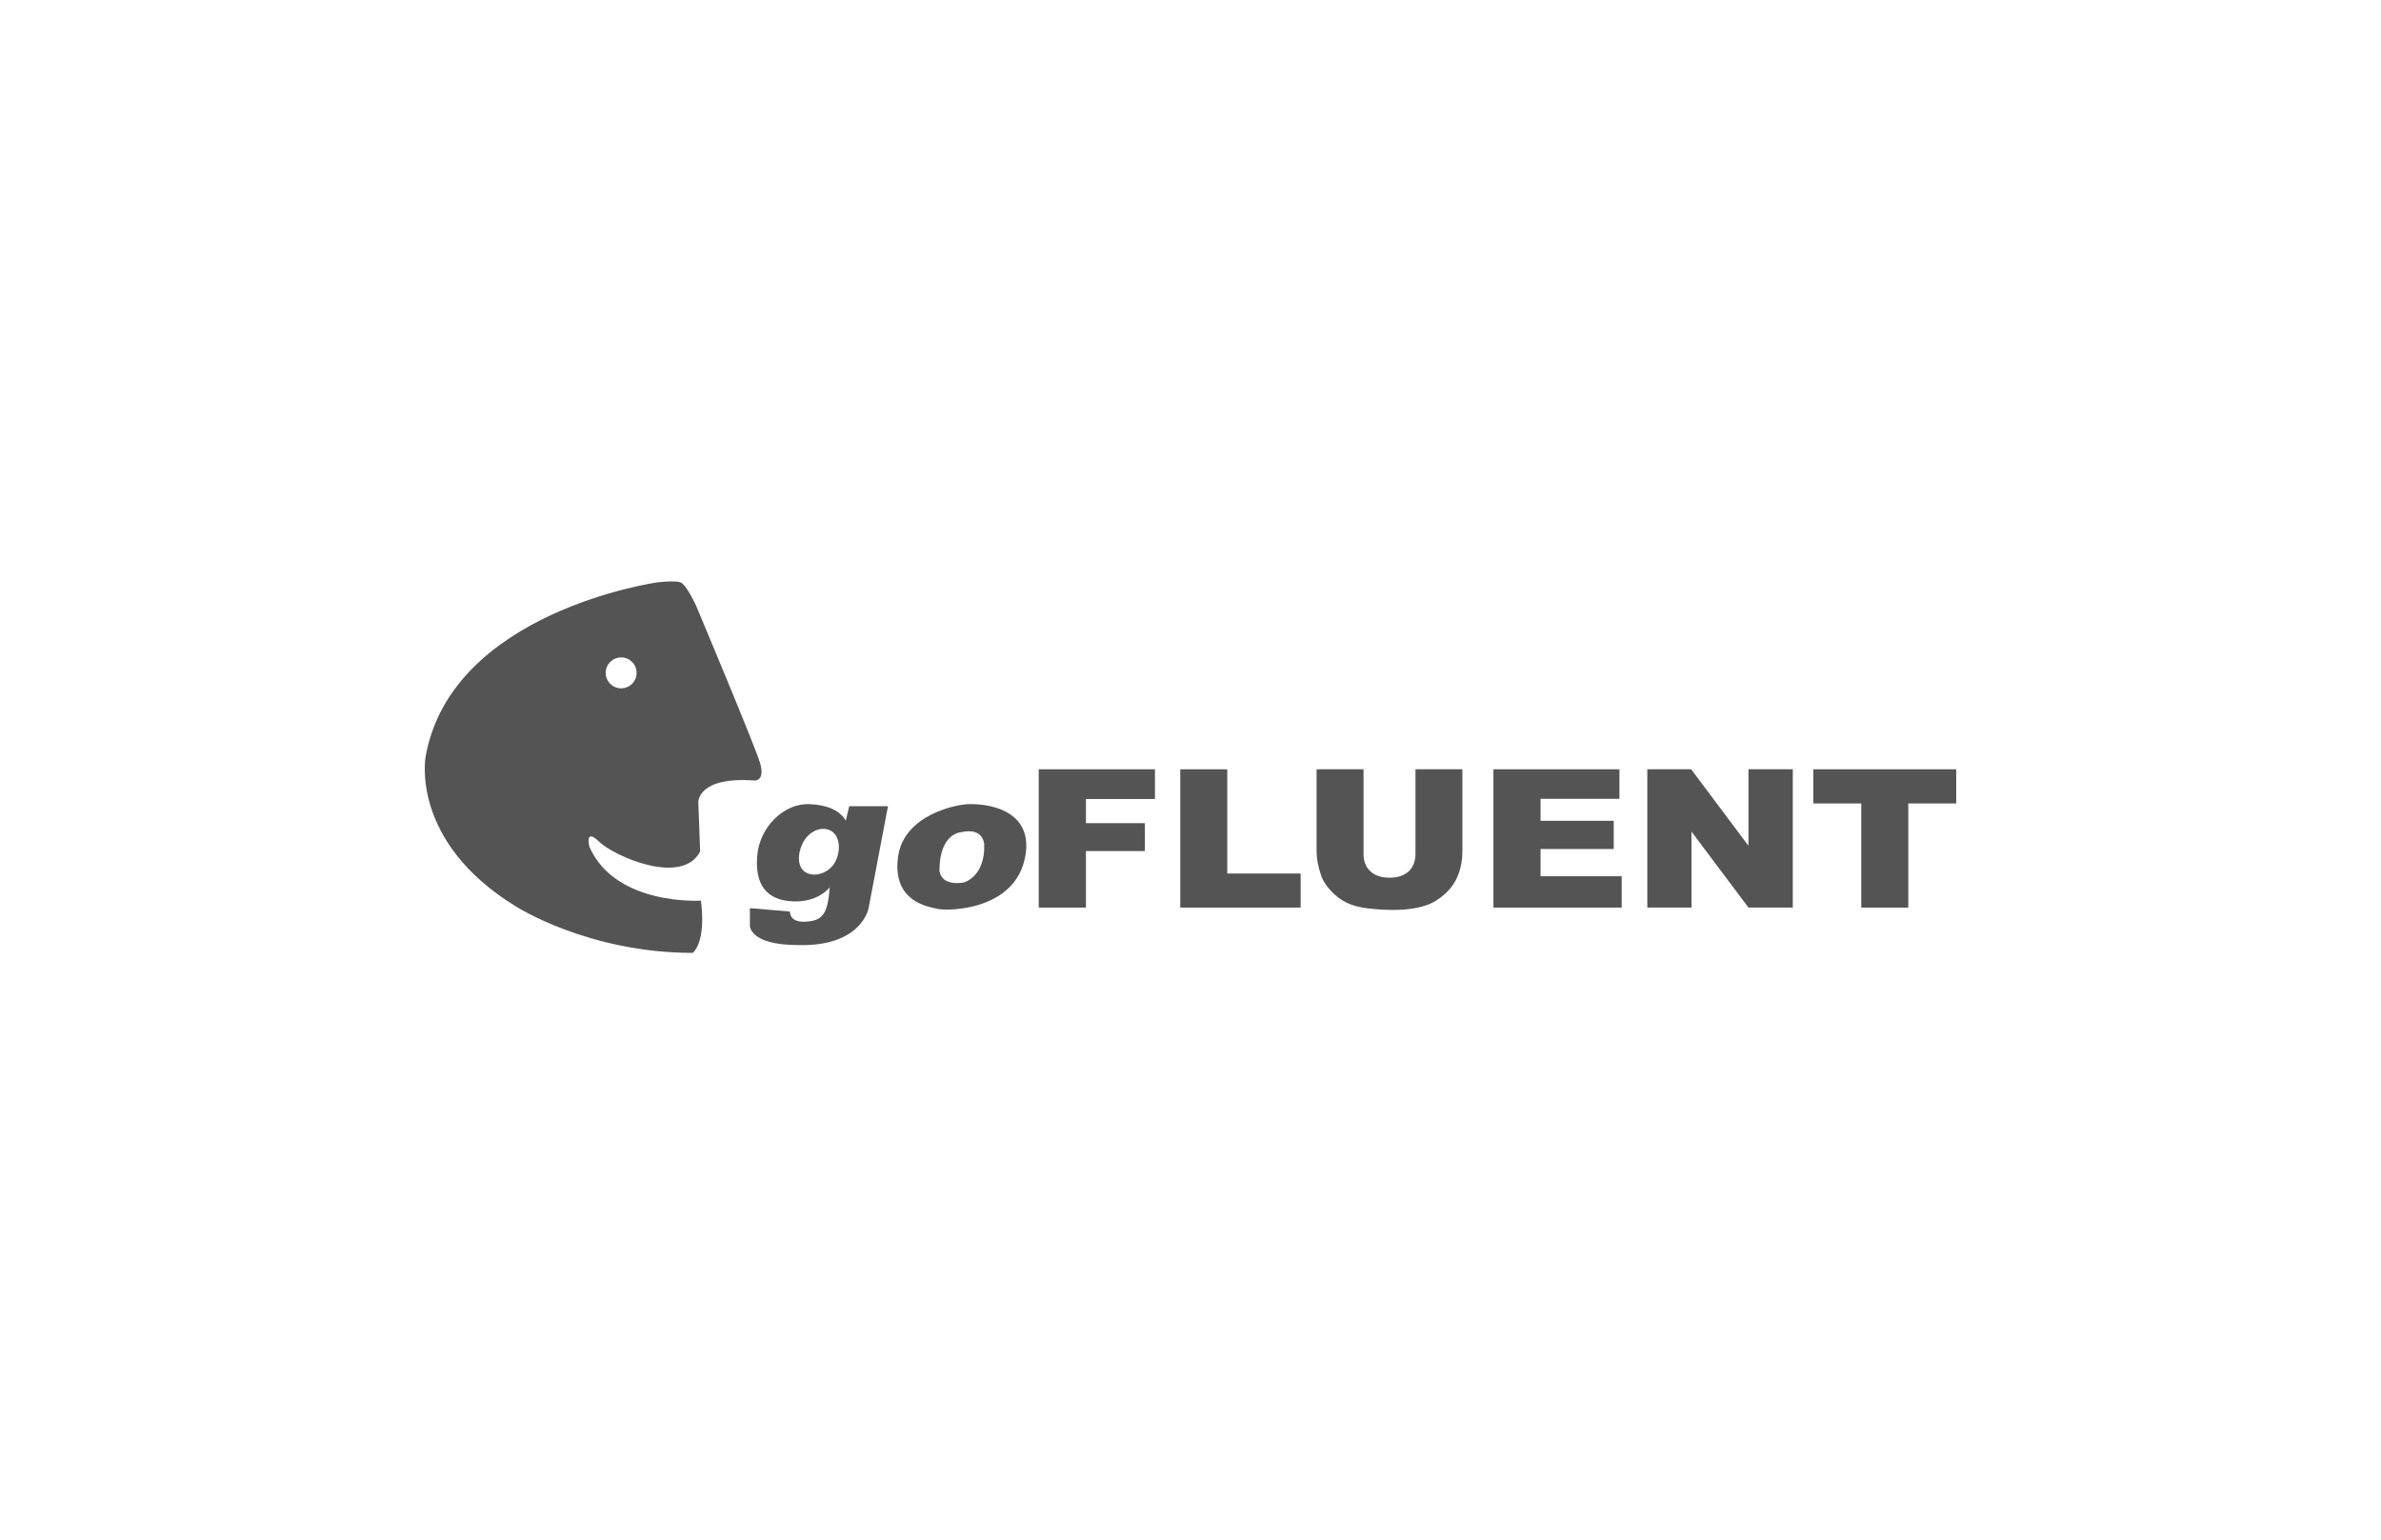 <svg xmlns="http://www.w3.org/2000/svg" xmlns:xlink="http://www.w3.org/1999/xlink" width="300" viewBox="0 0 224.88 145.5" height="194" preserveAspectRatio="xMidYMid meet"><defs><clipPath id="ead73943a4"><path d="M 171 72 L 184.969 72 L 184.969 86 L 171 86 Z M 171 72 " clip-rule="nonzero"></path></clipPath><clipPath id="cdd228cd45"><path d="M 40 54.941 L 72 54.941 L 72 90.07 L 40 90.07 Z M 40 54.941 " clip-rule="nonzero"></path></clipPath></defs><path fill="#545454" d="M 98.098 72.699 L 109.082 72.699 L 109.082 75.508 L 102.559 75.508 L 102.559 77.789 L 108.129 77.789 L 108.129 80.426 L 102.559 80.426 L 102.559 85.766 L 98.098 85.766 Z M 98.098 72.699 " fill-opacity="1" fill-rule="nonzero"></path><path fill="#545454" d="M 111.473 72.699 L 115.914 72.699 L 115.914 82.547 L 122.848 82.547 L 122.848 85.766 L 111.473 85.766 Z M 111.473 72.699 " fill-opacity="1" fill-rule="nonzero"></path><path fill="#545454" d="M 133.703 72.699 L 138.133 72.699 L 138.133 80.484 C 138.133 81.254 138.004 81.984 137.738 82.668 C 137.473 83.355 137.059 83.953 136.492 84.469 C 135.926 84.984 135.332 85.344 134.711 85.551 C 133.848 85.844 132.812 85.988 131.602 85.988 C 130.902 85.988 130.141 85.945 129.312 85.855 C 128.484 85.766 127.797 85.59 127.238 85.324 C 126.684 85.059 126.176 84.688 125.715 84.195 C 125.254 83.711 124.938 83.211 124.77 82.691 C 124.492 81.859 124.355 81.125 124.355 80.484 L 124.355 72.699 L 128.789 72.699 L 128.789 80.672 C 128.789 81.383 129.004 81.938 129.441 82.34 C 129.875 82.742 130.477 82.941 131.25 82.941 C 132.02 82.941 132.613 82.746 133.051 82.348 C 133.484 81.953 133.699 81.395 133.699 80.672 L 133.699 72.699 Z M 133.703 72.699 " fill-opacity="1" fill-rule="nonzero"></path><path fill="#545454" d="M 141.066 72.699 L 152.973 72.699 L 152.973 75.488 L 145.52 75.488 L 145.52 77.566 L 152.434 77.566 L 152.434 80.23 L 145.52 80.23 L 145.52 82.805 L 153.188 82.805 L 153.188 85.766 L 141.066 85.766 Z M 141.066 72.699 " fill-opacity="1" fill-rule="nonzero"></path><path fill="#545454" d="M 155.609 72.699 L 159.754 72.699 L 165.168 79.93 L 165.168 72.699 L 169.355 72.699 L 169.355 85.766 L 165.168 85.766 L 159.785 78.59 L 159.785 85.766 L 155.609 85.766 Z M 155.609 72.699 " fill-opacity="1" fill-rule="nonzero"></path><g clip-path="url(#ead73943a4)"><path fill="#545454" d="M 171.297 72.699 L 184.801 72.699 L 184.801 75.926 L 180.27 75.926 L 180.27 85.766 L 175.828 85.766 L 175.828 75.926 L 171.297 75.926 Z M 171.297 72.699 " fill-opacity="1" fill-rule="nonzero"></path></g><path fill="#545454" d="M 80.188 76.188 L 79.867 77.562 C 79.598 77.098 78.887 76.113 76.477 75.992 C 74.07 75.867 71.711 78.105 71.492 80.906 C 71.27 83.707 72.473 85.082 74.883 85.18 C 77.289 85.277 78.348 83.855 78.348 83.855 C 78.148 86.41 77.684 86.996 76.086 87.098 C 74.488 87.195 74.59 86.141 74.59 86.141 L 70.805 85.82 L 70.805 87.441 C 70.805 87.441 70.684 89.312 75.398 89.309 C 81.395 89.453 82.02 85.82 82.02 85.82 L 83.852 76.191 L 80.188 76.191 Z M 78.902 81.379 C 78.387 82.422 77.074 82.938 76.16 82.484 C 75.25 82.031 75.285 80.703 75.801 79.66 C 76.32 78.617 77.492 78.027 78.402 78.48 C 79.316 78.934 79.418 80.336 78.902 81.379 Z M 78.902 81.379 " fill-opacity="1" fill-rule="nonzero"></path><path fill="#545454" d="M 90.688 76.078 C 90.688 76.078 85.324 76.84 84.797 81.023 C 84.27 85.207 87.609 85.68 88.559 85.891 C 89.504 86.102 95.844 86.074 96.816 80.984 C 97.793 75.895 91.906 75.789 90.688 76.078 Z M 91.031 83.391 C 91.031 83.391 88.926 83.84 88.715 82.285 C 88.715 78.656 90.832 78.629 90.832 78.629 C 92.926 78.184 92.949 79.816 92.949 79.816 C 93.031 82.867 91.031 83.391 91.031 83.391 Z M 91.031 83.391 " fill-opacity="1" fill-rule="nonzero"></path><g clip-path="url(#cdd228cd45)"><path fill="#545454" d="M 71.727 71.992 C 71.137 70.125 65.684 57.152 65.684 57.152 C 65.684 57.152 64.801 55.262 64.262 55.043 C 63.719 54.82 62 55.043 62 55.043 C 62 55.043 42.594 57.793 40.16 71.5 C 40.16 71.5 38.648 79.473 48.637 85.625 C 48.637 85.625 55.453 90.047 65.402 90.047 C 65.402 90.047 66.695 89.125 66.176 85.109 C 66.176 85.109 58.105 85.625 55.637 80.023 C 55.637 80.023 55.156 78.18 56.559 79.543 C 57.961 80.906 64.398 83.758 66.102 80.465 L 65.93 75.82 C 65.93 75.82 65.832 73.363 71.238 73.758 C 71.238 73.758 72.316 73.855 71.73 71.988 Z M 58.637 65.047 C 57.832 65.047 57.176 64.391 57.176 63.586 C 57.176 62.777 57.832 62.125 58.637 62.125 C 59.445 62.125 60.098 62.777 60.098 63.586 C 60.098 64.391 59.445 65.047 58.637 65.047 Z M 58.637 65.047 " fill-opacity="1" fill-rule="nonzero"></path></g></svg>